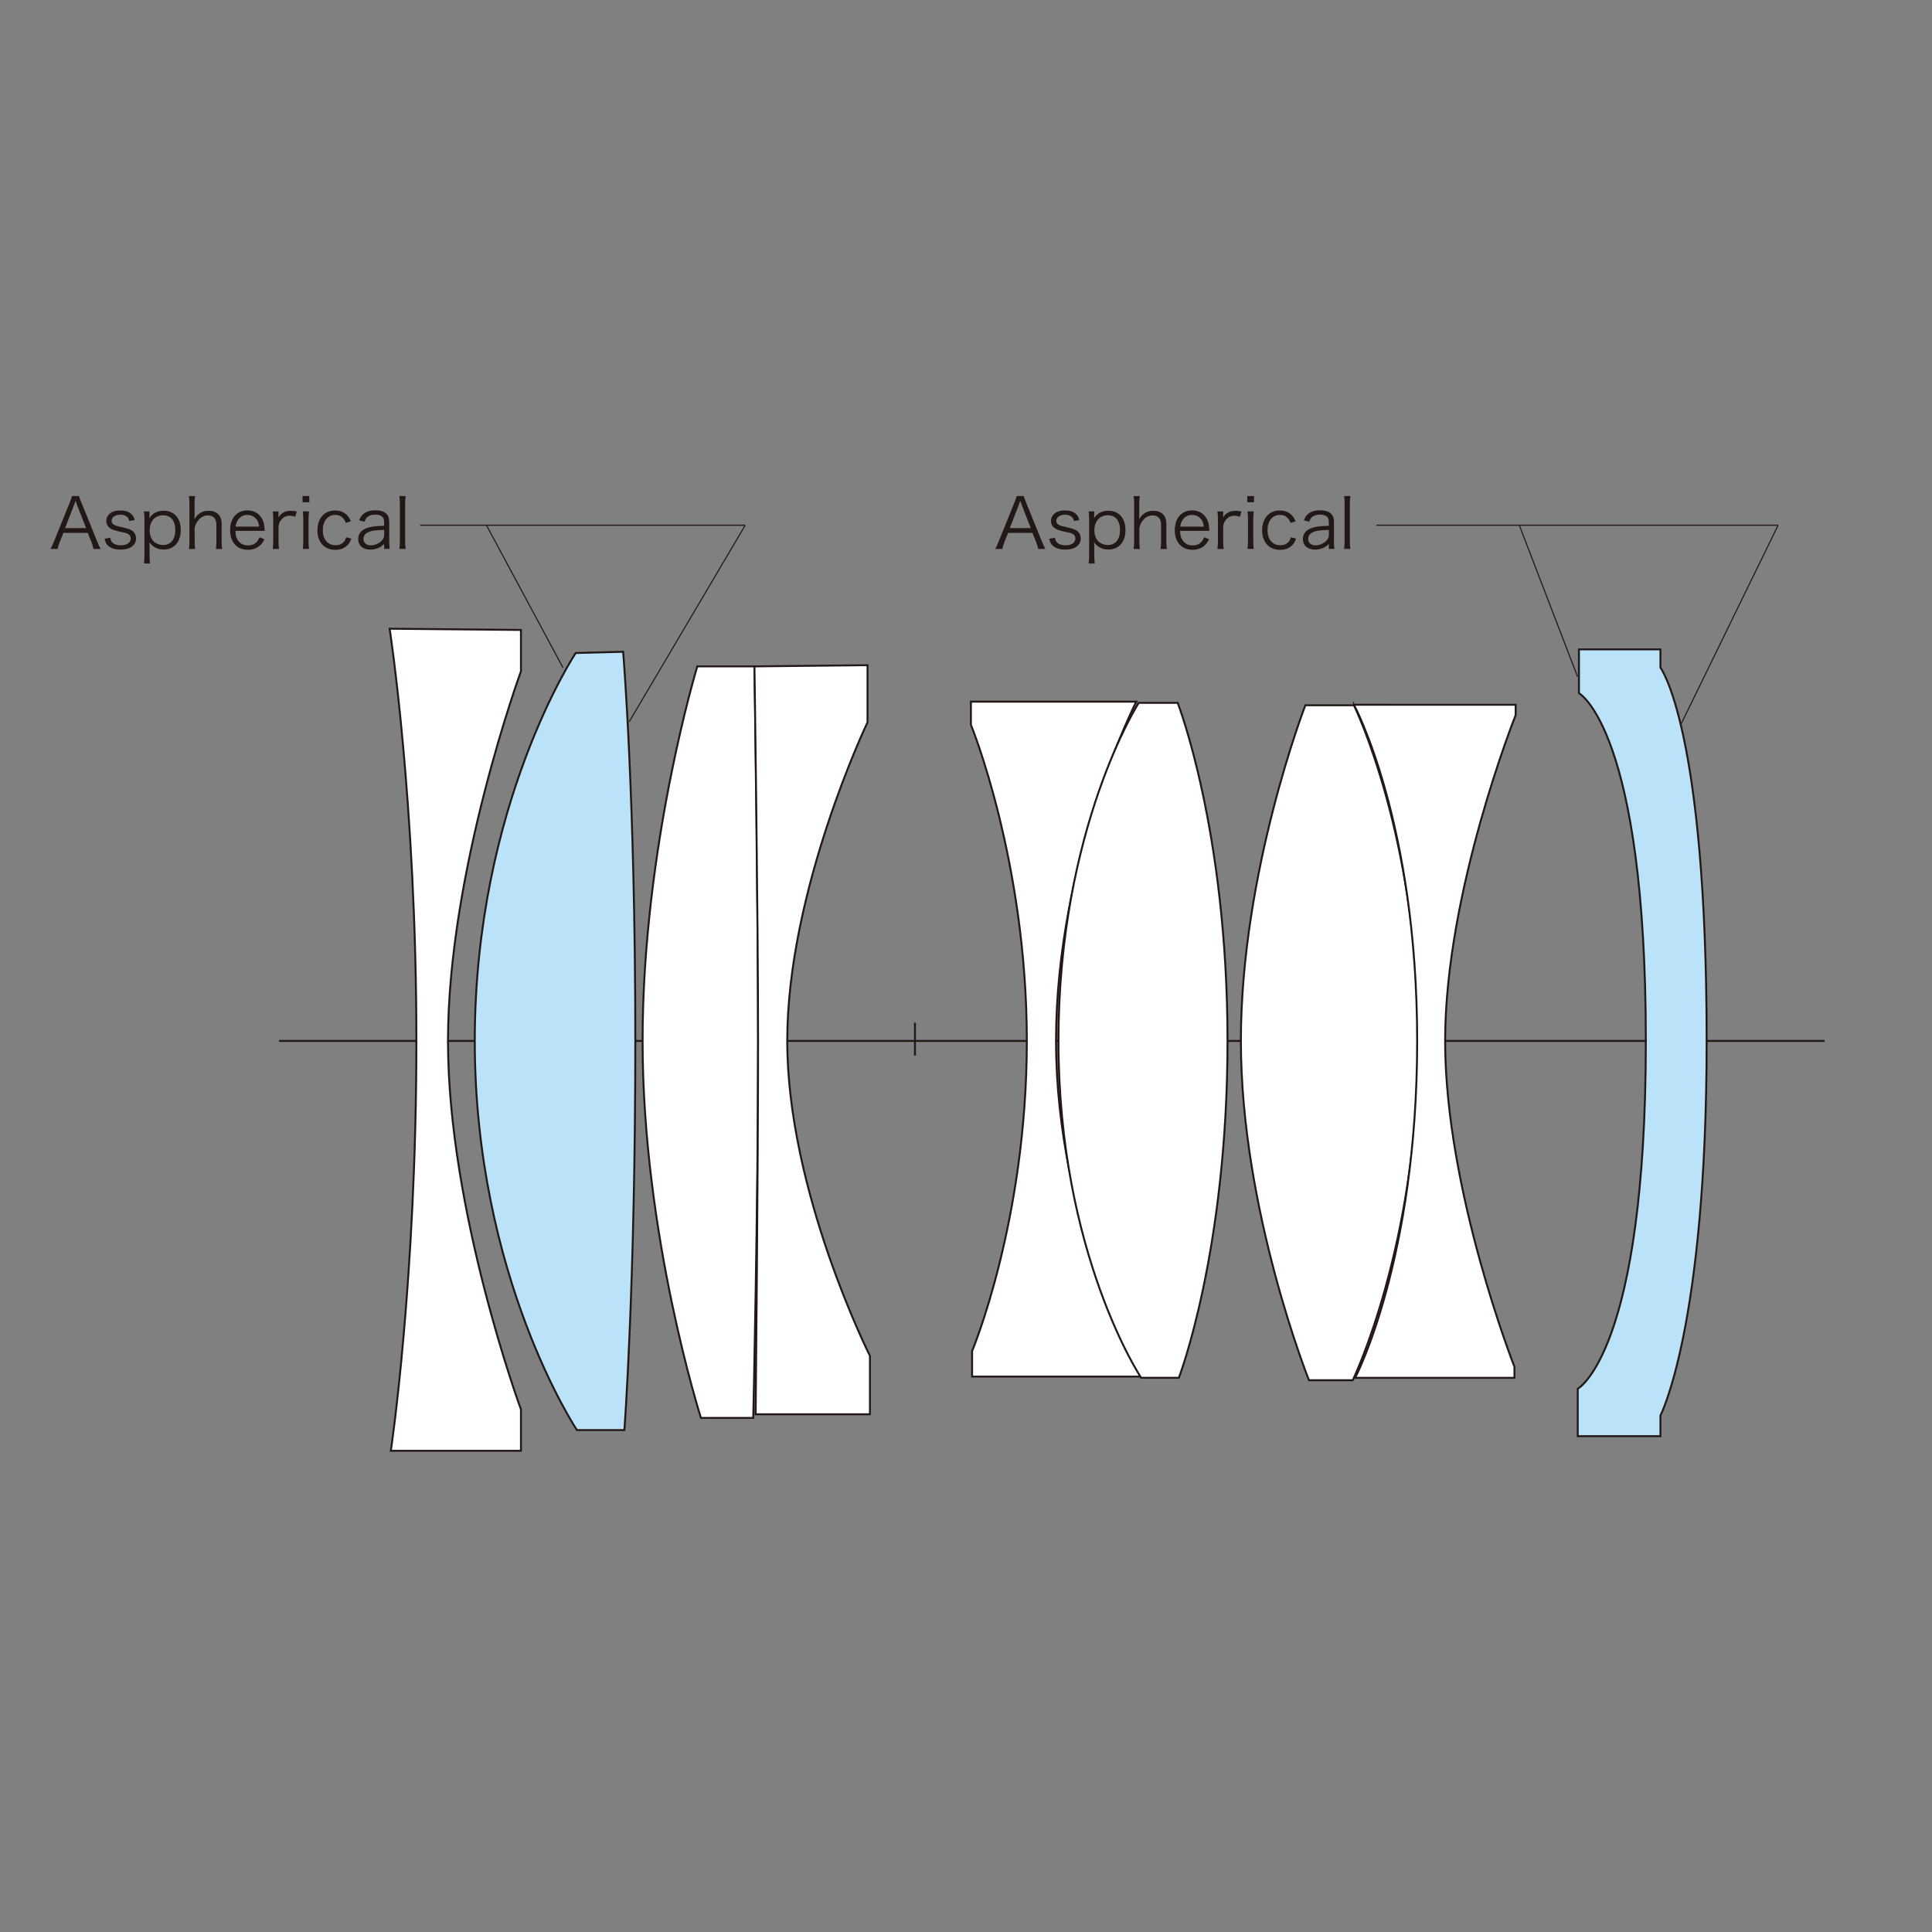 <?xml version="1.0" encoding="utf-8"?>
<!-- Generator: Adobe Illustrator 26.5.0, SVG Export Plug-In . SVG Version: 6.00 Build 0)  -->
<svg version="1.1" xmlns="http://www.w3.org/2000/svg" xmlns:xlink="http://www.w3.org/1999/xlink" x="0px" y="0px"
	 viewBox="0 0 500 500" style="enable-background:new 0 0 500 500;" xml:space="preserve">
<rect x="0" y="0" width="500" height="500" fill="#808080" stroke="none"/>
<style type="text/css">
	.st0{display:none;}
	.st1{display:inline;}
	.st2{fill:none;stroke:#231815;stroke-width:0.225;}
	.st3{fill:#FFFFFF;stroke:#231815;stroke-width:0.225;}
	.st4{display:inline;fill:none;stroke:#221815;stroke-width:0.283;stroke-miterlimit:10;}
	.st5{fill:#221815;}
	.st6{display:inline;fill:none;stroke:#221815;stroke-width:0.5;stroke-miterlimit:10;}
	.st7{display:inline;fill:#FFFFFF;}
	.st8{display:inline;fill:#BAE3F9;}
	.st9{fill:none;stroke:#221815;stroke-width:0.283;stroke-miterlimit:10;}
	.st10{fill:none;stroke:#221815;stroke-width:0.5;stroke-miterlimit:10;}
	.st11{fill:#FFFFFF;}
	.st12{fill:#BAE3F9;}
</style>
<g id="レイヤー_2" class="st0">
	<g class="st1">
		<line class="st2" x1="50" y1="249.65" x2="450" y2="249.65"/>
		<g>
			<path class="st3" d="M127.38,126.59c0,0-26.08,52.62-26.08,123.06c0,70.42,26.96,123.76,26.96,123.76h8.99
				c0,0-4.64-63.19-4.64-124.07c0-60.87,4.64-122.74,4.64-122.74H127.38z"/>
			<path class="st3" d="M182.16,138.33c0,0-48.4,39.14-48.4,109.86c0,70.73,48.4,113.05,48.4,113.05h2.62v-8.99
				c0,0-18.85-44.93-18.85-102.04c0-57.09,18.85-103.48,18.85-103.48v-8.41H182.16z"/>
			<path class="st3" d="M191.44,147.33c0,0-15.06,42.89-15.06,102.88c0,60.01,15.65,102.62,15.65,102.62h41.16v-22.04
				c0,0-39.44-26.37-39.44-80.86c0-54.5,39.15-80.29,39.15-80.29v-22.31H191.44z"/>
			<path class="st3" d="M265.07,154.56v19.14c0,0,28.98,30.15,28.98,76.51c0,46.38-29.56,76.52-29.56,76.52v18.85h47.83
				c0,0-4.93-50.73-4.93-95.93c0-45.23,4.64-95.09,4.64-95.09H265.07z"/>
			<path class="st3" d="M312.32,154.42c0,0-4.63,48.55-4.63,95.51c0,46.95,4.92,94.49,4.92,94.49h9.56c0,0,22.03-35.07,22.03-95.08
				c0-59.99-22.6-94.92-22.6-94.92H312.32z"/>
			<path class="st3" d="M336.09,151.67v5.79c0,0,10.14,43.19,10.14,92.75c0,49.57-9.85,92.17-9.85,92.17v5.52h9.28
				c0,0,27.52-37.98,27.52-97.97c0-60-28.1-98.56-28.1-98.56L336.09,151.67z"/>
			<path class="st3" d="M378.98,156.74c0,0-4.34,36.09-4.34,93.47c0,57.4,4.93,93.05,4.93,93.05h7.83c0,0,6.37-37.67,6.37-93.05
				c0-55.35-6.37-93.47-6.37-93.47H378.98z"/>
		</g>
	</g>
</g>
<g id="レイヤー_1" class="st0">
	<polyline class="st4" points="408.27,175.12 393.19,135.92 460.16,135.92 356.21,135.92 	"/>
	<line class="st4" x1="460.16" y1="135.95" x2="435.1" y2="187.31"/>
	<g class="st1">
		<path class="st5" d="M276.02,130.92c-1.08,0-1.71,0.02-2.18,0.12v-1.59c0.56,0.12,1.1,0.14,2.18,0.14h4.8v-1.17
			c0-1.36-0.02-1.95-0.14-2.62h1.73c-0.09,0.56-0.12,1.1-0.12,2.65v5.74c0,1.5-0.07,2.7-0.21,3.91c0.47-0.14,0.87-0.26,1.64-0.52
			v1.34l-1.85,0.59c-0.75,3.56-2.48,5.7-6.23,7.55c-0.28-0.49-0.66-0.91-1.1-1.31c2.02-0.87,3.14-1.62,4.12-2.79
			c0.73-0.87,1.22-1.8,1.55-2.95c-1.27,0.35-2.13,0.59-3.77,0.98c-1.8,0.45-2.16,0.54-2.58,0.73l-0.49-1.62
			c1.12-0.07,3.87-0.66,7.17-1.55c0.14-0.96,0.19-1.62,0.26-3.02h-4.1c-1.03,0-1.64,0.02-2.18,0.12v-1.55
			c0.47,0.09,0.94,0.12,2.18,0.12h4.12v-3.28H276.02z M287.08,144.09c0,1.45,0.02,2.09,0.14,2.77h-1.76
			c0.12-0.68,0.14-1.31,0.14-2.77v-15.61c0-1.36-0.02-1.99-0.12-2.7h1.73c-0.09,0.66-0.14,1.36-0.14,2.7v1.15h4.9
			c1.12,0,1.62-0.02,2.2-0.14v1.59c-0.49-0.09-1.1-0.12-2.2-0.12h-4.9v3.52h4.45c1.22,0,1.69-0.02,2.16-0.12v1.55
			c-0.54-0.09-1.12-0.12-2.16-0.12h-4.45v3.82h5.02c1.12,0,1.71-0.02,2.25-0.12v1.62c-0.66-0.09-1.31-0.14-2.25-0.14h-5.02V144.09z"
			/>
		<path class="st5" d="M298.82,128.5c-0.98,0-1.34,0.02-1.97,0.12v-1.57c0.61,0.12,1.1,0.14,2.02,0.14h3.59
			c0.87,0,1.31-0.02,1.9-0.14v1.55c-0.59-0.07-1.08-0.09-1.85-0.09h-1.2v5.32h0.87c0.73,0,0.98-0.02,1.55-0.12v1.5
			c-0.54-0.07-0.94-0.09-1.55-0.09h-0.87v5.2c1.15-0.56,1.62-0.82,2.88-1.57l0.07,1.5c-1.83,1.12-3.38,1.92-5.55,2.91
			c-0.8,0.33-1.01,0.45-1.48,0.7l-0.54-1.64c0.96-0.26,1.8-0.59,3.19-1.22v-5.88h-1.15c-0.66,0-1.05,0.02-1.59,0.12v-1.52
			c0.52,0.09,0.94,0.12,1.62,0.12h1.12v-5.32H298.82z M309.17,140.27c-1.85,1.41-2.98,2.16-4.64,3.12
			c-0.33,0.19-0.68,0.45-0.94,0.63l-0.82-1.52c1.41-0.52,3.45-1.73,5.88-3.47L309.17,140.27z M306.2,131.32
			c-0.89,0-1.59,0.05-2.25,0.14v-1.57c0.66,0.09,1.34,0.14,2.3,0.14h3.59v-1.8c0-0.82-0.05-1.57-0.16-2.34h1.73
			c-0.12,0.73-0.16,1.41-0.16,2.25v1.9h4.45c0.94,0,1.64-0.05,2.27-0.14v1.57c-0.68-0.09-1.38-0.14-2.23-0.14h-4.5
			c0.07,1.48,1.15,4.62,2.32,6.68c1.38,2.44,2.86,4.12,4.99,5.58c-0.45,0.42-0.7,0.77-1.01,1.41c-1.71-1.31-2.93-2.67-4.1-4.5
			c-1.27-2.04-1.88-3.61-2.41-6.26c0.14,1.95,0.21,3.73,0.21,4.73v6.23c0,1.29-0.52,1.62-2.53,1.62c-0.66,0-1.17-0.02-2.25-0.12
			c-0.09-0.66-0.16-0.98-0.4-1.52c1.1,0.16,2.09,0.26,2.86,0.26c0.75,0,0.91-0.12,0.91-0.59v-13.52H306.2z M307.04,137.5
			c-0.8-1.88-1.36-2.88-2.44-4.29l1.2-0.66c1.15,1.59,1.69,2.46,2.51,4.2L307.04,137.5z M315.78,129.35
			c-1.22-1.1-1.99-1.69-3.42-2.53l0.98-0.91c1.38,0.84,2.2,1.43,3.4,2.41L315.78,129.35z M313.42,136.66c1.1-1.34,1.8-2.48,2.6-4.22
			l1.29,0.82c-0.91,1.64-1.66,2.79-2.79,4.27L313.42,136.66z"/>
		<path class="st5" d="M337.67,131.27c1.24,0,1.99-0.02,2.79-0.12c-0.09,0.87-0.14,1.66-0.14,2.95v10.15c0,1.36,0.05,2.11,0.14,2.81
			h-1.64v-1.34h-15.87v1.34h-1.64c0.12-0.8,0.14-1.43,0.14-2.86v-10.1c0-1.17-0.05-2.02-0.14-2.95c0.77,0.09,1.55,0.12,2.74,0.12
			h4.38c0.68-1.24,0.98-1.95,1.38-3.35h-6.77c-1.03,0-1.73,0.05-2.48,0.14v-1.64c0.68,0.09,1.45,0.14,2.46,0.14h15.73
			c1.01,0,1.76-0.05,2.48-0.14v1.64c-0.68-0.09-1.48-0.14-2.48-0.14h-7.34c-0.35,1.27-0.75,2.23-1.34,3.35H337.67z M322.95,132.56
			v11.86h3.84v-11.86H322.95z M333.4,132.56h-5.18v3.05h5.18V132.56z M328.22,139.87h5.18v-3h-5.18V139.87z M328.22,144.42h5.18
			v-3.28h-5.18V144.42z M334.83,144.42h3.98v-11.86h-3.98V144.42z"/>
	</g>
	<g class="st1">
		<path class="st5" d="M31.53,130.92c-1.08,0-1.71,0.02-2.18,0.12v-1.59c0.56,0.12,1.1,0.14,2.18,0.14h4.8v-1.17
			c0-1.36-0.02-1.95-0.14-2.62h1.73c-0.09,0.56-0.12,1.1-0.12,2.65v5.74c0,1.5-0.07,2.7-0.21,3.91c0.47-0.14,0.87-0.26,1.64-0.52
			v1.34l-1.85,0.59c-0.75,3.56-2.48,5.7-6.23,7.55c-0.28-0.49-0.66-0.91-1.1-1.31c2.02-0.87,3.14-1.62,4.12-2.79
			c0.73-0.87,1.22-1.8,1.55-2.95c-1.27,0.35-2.13,0.59-3.77,0.98c-1.8,0.45-2.16,0.54-2.58,0.73l-0.49-1.62
			c1.12-0.07,3.87-0.66,7.17-1.55c0.14-0.96,0.19-1.62,0.26-3.02h-4.1c-1.03,0-1.64,0.02-2.18,0.12v-1.55
			c0.47,0.09,0.94,0.12,2.18,0.12h4.12v-3.28H31.53z M42.59,144.09c0,1.45,0.02,2.09,0.14,2.77h-1.76c0.12-0.68,0.14-1.31,0.14-2.77
			v-15.61c0-1.36-0.02-1.99-0.12-2.7h1.73c-0.09,0.66-0.14,1.36-0.14,2.7v1.15h4.9c1.12,0,1.62-0.02,2.2-0.14v1.59
			c-0.49-0.09-1.1-0.12-2.2-0.12h-4.9v3.52h4.45c1.22,0,1.69-0.02,2.16-0.12v1.55c-0.54-0.09-1.12-0.12-2.16-0.12h-4.45v3.82h5.02
			c1.12,0,1.71-0.02,2.25-0.12v1.62c-0.66-0.09-1.31-0.14-2.25-0.14h-5.02V144.09z"/>
		<path class="st5" d="M54.33,128.5c-0.98,0-1.34,0.02-1.97,0.12v-1.57c0.61,0.12,1.1,0.14,2.02,0.14h3.59
			c0.87,0,1.31-0.02,1.9-0.14v1.55c-0.59-0.07-1.08-0.09-1.85-0.09h-1.2v5.32h0.87c0.73,0,0.98-0.02,1.55-0.12v1.5
			c-0.54-0.07-0.94-0.09-1.55-0.09h-0.87v5.2c1.15-0.56,1.62-0.82,2.88-1.57l0.07,1.5c-1.83,1.12-3.38,1.92-5.55,2.91
			c-0.8,0.33-1.01,0.45-1.48,0.7l-0.54-1.64c0.96-0.26,1.8-0.59,3.19-1.22v-5.88h-1.15c-0.66,0-1.05,0.02-1.59,0.12v-1.52
			c0.52,0.09,0.94,0.12,1.62,0.12h1.12v-5.32H54.33z M64.69,140.27c-1.85,1.41-2.98,2.16-4.64,3.12c-0.33,0.19-0.68,0.45-0.94,0.63
			l-0.82-1.52c1.41-0.52,3.45-1.73,5.88-3.47L64.69,140.27z M61.71,131.32c-0.89,0-1.59,0.05-2.25,0.14v-1.57
			c0.66,0.09,1.34,0.14,2.3,0.14h3.59v-1.8c0-0.82-0.05-1.57-0.16-2.34h1.73c-0.12,0.73-0.16,1.41-0.16,2.25v1.9h4.45
			c0.94,0,1.64-0.05,2.27-0.14v1.57c-0.68-0.09-1.38-0.14-2.23-0.14h-4.5c0.07,1.48,1.15,4.62,2.32,6.68
			c1.38,2.44,2.86,4.12,4.99,5.58c-0.45,0.42-0.7,0.77-1.01,1.41c-1.71-1.31-2.93-2.67-4.1-4.5c-1.27-2.04-1.88-3.61-2.41-6.26
			c0.14,1.95,0.21,3.73,0.21,4.73v6.23c0,1.29-0.52,1.62-2.53,1.62c-0.66,0-1.17-0.02-2.25-0.12c-0.09-0.66-0.16-0.98-0.4-1.52
			c1.1,0.16,2.09,0.26,2.86,0.26c0.75,0,0.91-0.12,0.91-0.59v-13.52H61.71z M62.55,137.5c-0.8-1.88-1.36-2.88-2.44-4.29l1.2-0.66
			c1.15,1.59,1.69,2.46,2.51,4.2L62.55,137.5z M71.3,129.35c-1.22-1.1-1.99-1.69-3.42-2.53l0.98-0.91c1.38,0.84,2.2,1.43,3.4,2.41
			L71.3,129.35z M68.93,136.66c1.1-1.34,1.8-2.48,2.6-4.22l1.29,0.82c-0.91,1.64-1.66,2.79-2.79,4.27L68.93,136.66z"/>
		<path class="st5" d="M93.18,131.27c1.24,0,1.99-0.02,2.79-0.12c-0.09,0.87-0.14,1.66-0.14,2.95v10.15c0,1.36,0.05,2.11,0.14,2.81
			h-1.64v-1.34H78.46v1.34h-1.64c0.12-0.8,0.14-1.43,0.14-2.86v-10.1c0-1.17-0.05-2.02-0.14-2.95c0.77,0.09,1.55,0.12,2.74,0.12
			h4.38c0.68-1.24,0.98-1.95,1.38-3.35h-6.77c-1.03,0-1.73,0.05-2.48,0.14v-1.64c0.68,0.09,1.45,0.14,2.46,0.14h15.73
			c1.01,0,1.76-0.05,2.48-0.14v1.64c-0.68-0.09-1.48-0.14-2.48-0.14h-7.34c-0.35,1.27-0.75,2.23-1.34,3.35H93.18z M78.46,132.56
			v11.86h3.84v-11.86H78.46z M88.91,132.56h-5.18v3.05h5.18V132.56z M83.73,139.87h5.18v-3h-5.18V139.87z M83.73,144.42h5.18v-3.28
			h-5.18V144.42z M90.34,144.42h3.98v-11.86h-3.98V144.42z"/>
	</g>
	<polyline class="st4" points="145.69,172.78 125.89,135.92 192.85,135.92 108.7,135.92 	"/>
	<line class="st4" x1="192.85" y1="135.95" x2="162.83" y2="186.8"/>
	<line class="st6" x1="72.2" y1="269.39" x2="472.2" y2="269.39"/>
	<line class="st6" x1="236.79" y1="264.67" x2="236.79" y2="273.17"/>
	<path class="st7" d="M100.84,162.71c0,0,6.92,44.69,6.92,106.69c0,62-6.61,106.06-6.61,106.06h33.67v-10.7
		c0,0-18.88-51.3-18.88-95.36c0-44.06,18.88-95.67,18.88-95.67v-10.7L100.84,162.71z"/>
	<path class="st6" d="M100.84,162.71c0,0,6.92,44.69,6.92,106.69c0,62-6.61,106.06-6.61,106.06h33.67v-10.7
		c0,0-18.88-51.3-18.88-95.36c0-44.06,18.88-95.67,18.88-95.67v-10.7L100.84,162.71z"/>
	<path class="st8" d="M148.99,169c0,0-26.12,39.34-26.12,100.39c0,61.05,26.44,100.71,26.44,100.71h12.28
		c0,0,2.83-37.45,2.83-100.71c0-63.26-3.15-100.71-3.15-100.71L148.99,169z"/>
	<path class="st6" d="M148.99,169c0,0-26.12,39.34-26.12,100.39c0,61.05,26.44,100.71,26.44,100.71h12.28
		c0,0,2.83-37.45,2.83-100.71c0-63.26-3.15-100.71-3.15-100.71L148.99,169z"/>
	<path class="st7" d="M180.46,172.46c0,0-14.16,46.58-14.16,96.93c0,50.35,15.11,97.56,15.11,97.56h13.53c0,0,1.26-55.39,1.26-97.56
		c0-42.17-0.94-96.93-0.94-96.93H180.46z"/>
	<path class="st6" d="M180.46,172.46c0,0-14.16,46.58-14.16,96.93c0,50.35,15.11,97.56,15.11,97.56h13.53c0,0,1.26-55.39,1.26-97.56
		c0-42.17-0.94-96.93-0.94-96.93H180.46z"/>
	<path class="st7" d="M195.25,172.46c0,0,0.94,64.52,0.94,96.93c0,32.42-0.63,96.62-0.63,96.62h29.58V350.9
		c0,0-21.4-42.49-21.4-81.51c0-39.02,20.77-82.45,20.77-82.45v-14.79L195.25,172.46z"/>
	<path class="st6" d="M195.25,172.46c0,0,0.94,64.52,0.94,96.93c0,32.42-0.63,96.62-0.63,96.62h29.58V350.9
		c0,0-21.4-42.49-21.4-81.51c0-39.02,20.77-82.45,20.77-82.45v-14.79L195.25,172.46z"/>
	<path class="st7" d="M251.27,181.59v5.98c0,0,14.47,35.25,14.47,81.83c0,46.58-14.16,80.25-14.16,80.25v6.61h43.75
		c0,0-22.03-39.65-22.03-86.86c0-47.21,20.77-87.81,20.77-87.81H251.27z"/>
	<path class="st6" d="M251.27,181.59v5.98c0,0,14.47,35.25,14.47,81.83c0,46.58-14.16,80.25-14.16,80.25v6.61h43.75
		c0,0-22.03-39.65-22.03-86.86c0-47.21,20.77-87.81,20.77-87.81H251.27z"/>
	<path class="st7" d="M294.7,181.9c0,0-20.77,32.42-20.77,87.49c0,55.07,21.4,87.18,21.4,87.18h9.76c0,0,12.59-32.73,12.59-87.18
		s-12.9-87.49-12.9-87.49H294.7z"/>
	<path class="st6" d="M294.7,181.9c0,0-20.77,32.42-20.77,87.49c0,55.07,21.4,87.18,21.4,87.18h9.76c0,0,12.59-32.73,12.59-87.18
		s-12.9-87.49-12.9-87.49H294.7z"/>
	<path class="st7" d="M337.82,182.53c0,0-16.68,43.12-16.68,86.86c0,43.74,17.62,87.81,17.62,87.81h11.33
		c0,0,16.99-34.93,16.99-87.81c0-52.87-16.68-86.86-16.68-86.86H337.82z"/>
	<path class="st6" d="M337.82,182.53c0,0-16.68,43.12-16.68,86.86c0,43.74,17.62,87.81,17.62,87.81h11.33
		c0,0,16.99-34.93,16.99-87.81c0-52.87-16.68-86.86-16.68-86.86H337.82z"/>
	<path class="st7" d="M350.4,182.38c0,0,16.36,30.37,16.36,87.02c0,56.65-16.05,87.18-16.05,87.18h41.23v-2.83
		c0,0-17.94-45.64-17.94-84.34s18.25-84.34,18.25-84.34v-2.68H350.4z"/>
	<path class="st6" d="M350.4,182.38c0,0,16.36,30.37,16.36,87.02c0,56.65-16.05,87.18-16.05,87.18h41.23v-2.83
		c0,0-17.94-45.64-17.94-84.34s18.25-84.34,18.25-84.34v-2.68H350.4z"/>
	<path class="st8" d="M408.63,168.06v11.33c0,0,17.31,9.44,17.31,90.01c0,80.57-17.62,90.01-17.62,90.01v12.27h21.4v-5.35
		c0,0,11.96-22.97,11.96-96.93c0-80.88-11.96-96.62-11.96-96.62v-4.72H408.63z"/>
	<path class="st6" d="M408.63,168.06v11.33c0,0,17.31,9.44,17.31,90.01c0,80.57-17.62,90.01-17.62,90.01v12.27h21.4v-5.35
		c0,0,11.96-22.97,11.96-96.93c0-80.88-11.96-96.62-11.96-96.62v-4.72H408.63z"/>
</g>
<g id="レイヤー_1のコピー">
	<polyline class="st9" points="408.27,175.12 393.19,135.92 460.16,135.92 356.21,135.92 	"/>
	<line class="st9" x1="460.16" y1="135.95" x2="435.1" y2="187.31"/>
	<g>
		<path class="st5" d="M268.69,142.06c-0.14-0.65-0.34-1.28-0.56-1.84l-0.94-2.32h-6.28l-0.94,2.32c-0.27,0.68-0.43,1.21-0.56,1.84
			h-1.87c0.36-0.59,0.49-0.86,0.97-2.07l4.03-9.94c0.34-0.85,0.49-1.26,0.58-1.67h1.82c0.07,0.34,0.16,0.58,0.61,1.67l4.03,9.94
			c0.45,1.08,0.68,1.6,0.95,2.07H268.69z M264.44,130.72c-0.05-0.14-0.05-0.16-0.4-1.15c-0.09,0.27-0.16,0.47-0.2,0.59
			c-0.11,0.29-0.16,0.49-0.2,0.56l-2.3,5.94h5.42L264.44,130.72z"/>
		<path class="st5" d="M273.02,139.18c0.13,0.67,0.27,0.99,0.63,1.31c0.45,0.41,1.17,0.63,2.09,0.63c1.57,0,2.56-0.67,2.56-1.73
			c0-0.5-0.18-0.88-0.56-1.12c-0.43-0.27-0.79-0.38-2.12-0.65c-1.44-0.31-2.05-0.52-2.66-0.94c-0.63-0.43-0.97-1.1-0.97-1.89
			c0-0.65,0.27-1.26,0.77-1.75c0.63-0.61,1.6-0.94,2.81-0.94c1.22,0,2.18,0.29,2.83,0.86c0.47,0.4,0.72,0.81,0.95,1.64l-1.42,0.23
			c-0.11-0.49-0.2-0.7-0.45-0.95c-0.41-0.45-1.06-0.68-1.87-0.68c-1.31,0-2.25,0.67-2.25,1.62c0,0.41,0.22,0.77,0.61,0.99
			c0.41,0.23,0.88,0.38,2,0.61c1.75,0.4,2.32,0.61,2.86,1.03c0.56,0.45,0.86,1.13,0.86,1.87c0,1.8-1.53,2.92-4,2.92
			c-1.64,0-2.9-0.49-3.57-1.4c-0.27-0.38-0.4-0.68-0.58-1.42L273.02,139.18z"/>
		<path class="st5" d="M281.74,145.84c0.09-0.7,0.13-1.28,0.13-2.02v-9.4c0-0.86-0.04-1.39-0.13-2.07h1.44v1.03
			c0,0.23-0.02,0.43-0.05,0.74c0.81-1.28,2.07-1.94,3.67-1.94c2.77,0,4.47,1.89,4.47,5.02c0,3.06-1.73,5.02-4.43,5.02
			c-1.58,0-2.86-0.67-3.71-1.91c0.05,0.5,0.07,0.77,0.07,1.26v2.23c0,0.85,0.04,1.37,0.13,2.03H281.74z M289.86,137.2
			c0-2.45-1.15-3.85-3.17-3.85c-2.07,0-3.47,1.55-3.47,3.87c0,1.17,0.38,2.25,1.03,2.88c0.63,0.61,1.53,0.95,2.47,0.95
			C288.67,141.05,289.86,139.59,289.86,137.2z"/>
		<path class="st5" d="M293.38,142.06c0.09-0.65,0.13-1.13,0.13-2.03v-9.61c0-0.9-0.04-1.37-0.13-2.03h1.6
			c-0.11,0.67-0.14,1.13-0.14,2.05v3.04c0,0.29,0,0.43-0.05,0.9c0.36-0.59,0.56-0.86,0.99-1.22c0.77-0.67,1.6-0.97,2.7-0.97
			c2.11,0,3.37,1.24,3.37,3.35v4.52c0,0.83,0.04,1.35,0.13,2.02h-1.62c0.09-0.59,0.13-1.13,0.13-2.03v-4.25
			c0-1.57-0.77-2.41-2.18-2.41c-1.01,0-1.84,0.43-2.54,1.31c-0.5,0.65-0.74,1.13-0.9,1.89v3.46c0,0.79,0.04,1.33,0.13,2.03H293.38z"
			/>
		<path class="st5" d="M305.4,137.41c0.05,1.21,0.23,1.87,0.72,2.52c0.58,0.79,1.46,1.22,2.54,1.22c1.46,0,2.47-0.72,2.97-2.11
			l1.26,0.5c-0.34,0.76-0.58,1.08-0.99,1.49c-0.85,0.83-1.94,1.26-3.26,1.26c-2.83,0-4.61-1.98-4.61-5.1c0-3.08,1.76-5.1,4.47-5.1
			c2.32,0,4,1.49,4.36,3.91c0.02,0.2,0.09,0.9,0.13,1.39H305.4z M311.54,136.28c-0.11-1.01-0.38-1.66-0.96-2.21
			c-0.56-0.54-1.26-0.81-2.12-0.81c-1.1,0-2.02,0.56-2.56,1.57c-0.25,0.45-0.34,0.77-0.45,1.46H311.54z"/>
		<path class="st5" d="M320.9,133.74c-0.68-0.22-1.01-0.27-1.46-0.27c-0.92,0-1.67,0.38-2.21,1.1c-0.43,0.56-0.59,0.99-0.67,1.8
			v3.67c0,0.81,0.04,1.31,0.13,2.02h-1.62c0.09-0.83,0.13-1.3,0.13-2.03v-5.64c0-0.9-0.04-1.39-0.13-2.03h1.49v1.03
			c0,0.14,0,0.41-0.02,0.54c0.34-0.56,0.61-0.85,0.99-1.1c0.68-0.45,1.3-0.63,2.16-0.63c0.54,0,0.85,0.04,1.6,0.16L320.9,133.74z"/>
		<path class="st5" d="M324.54,128.38v1.6h-1.75v-1.6H324.54z M324.47,132.35c-0.09,0.63-0.13,1.13-0.13,2.03v5.64
			c0,0.83,0.04,1.33,0.13,2.03h-1.62c0.09-0.77,0.13-1.28,0.13-2.03v-5.64c0-0.86-0.04-1.4-0.13-2.03H324.47z"/>
		<path class="st5" d="M333.99,135.33c-0.52-1.4-1.39-2.07-2.72-2.07c-1.98,0-3.24,1.55-3.24,3.96c0,2.38,1.3,3.89,3.31,3.89
			c1.03,0,1.87-0.41,2.34-1.15c0.18-0.27,0.27-0.49,0.4-0.92l1.35,0.36c-0.25,0.65-0.43,0.99-0.74,1.39
			c-0.79,0.99-1.95,1.51-3.4,1.51c-2.83,0-4.65-1.96-4.65-5.04c0-3.11,1.8-5.15,4.56-5.15c1.49,0,2.7,0.58,3.47,1.66
			c0.25,0.34,0.41,0.63,0.63,1.15L333.99,135.33z"/>
		<path class="st5" d="M343.91,140.78c-0.7,0.63-1.04,0.86-1.66,1.1c-0.61,0.23-1.26,0.36-1.87,0.36c-1.98,0-3.19-1.03-3.19-2.74
			c0-1.44,0.9-2.48,2.57-2.95c1.06-0.31,1.93-0.41,4.14-0.47v-1.04c0-1.22-0.77-1.85-2.27-1.85c-0.99,0-1.73,0.25-2.23,0.77
			c-0.23,0.25-0.38,0.5-0.56,1.04l-1.4-0.31c0.32-0.83,0.56-1.21,1.01-1.6c0.74-0.68,1.82-1.03,3.17-1.03c2.38,0,3.6,1.01,3.6,2.95
			v5.06c0,0.81,0.04,1.26,0.14,1.98h-1.46V140.78z M343.91,137.14c-2.14,0.05-3.17,0.18-3.98,0.52c-0.92,0.38-1.37,0.99-1.37,1.85
			c0,0.99,0.74,1.62,1.91,1.62c1.04,0,2.18-0.5,2.88-1.28c0.41-0.45,0.56-0.83,0.56-1.55V137.14z"/>
		<path class="st5" d="M349.47,128.38c-0.09,0.65-0.13,1.13-0.13,2.03v9.63c0,0.81,0.04,1.3,0.13,2.02h-1.62
			c0.09-0.65,0.13-1.21,0.13-2.02v-9.65c0-0.88-0.04-1.37-0.13-2.02H349.47z"/>
	</g>
	<g>
		<g>
			<path class="st5" d="M24.2,142.06c-0.14-0.65-0.34-1.28-0.56-1.84l-0.94-2.32h-6.28l-0.94,2.32c-0.27,0.68-0.43,1.21-0.56,1.84
				h-1.87c0.36-0.59,0.49-0.86,0.97-2.07l4.03-9.94c0.34-0.85,0.49-1.26,0.58-1.67h1.82c0.07,0.34,0.16,0.58,0.61,1.67l4.03,9.94
				c0.45,1.08,0.68,1.6,0.95,2.07H24.2z M19.95,130.72c-0.05-0.14-0.05-0.16-0.4-1.15c-0.09,0.27-0.16,0.47-0.2,0.59
				c-0.11,0.29-0.16,0.49-0.2,0.56l-2.3,5.94h5.42L19.95,130.72z"/>
			<path class="st5" d="M28.54,139.18c0.13,0.67,0.27,0.99,0.63,1.31c0.45,0.41,1.17,0.63,2.09,0.63c1.57,0,2.56-0.67,2.56-1.73
				c0-0.5-0.18-0.88-0.56-1.12c-0.43-0.27-0.79-0.38-2.12-0.65c-1.44-0.31-2.05-0.52-2.66-0.94c-0.63-0.43-0.97-1.1-0.97-1.89
				c0-0.65,0.27-1.26,0.77-1.75c0.63-0.61,1.6-0.94,2.81-0.94c1.22,0,2.18,0.29,2.83,0.86c0.47,0.4,0.72,0.81,0.95,1.64l-1.42,0.23
				c-0.11-0.49-0.2-0.7-0.45-0.95c-0.41-0.45-1.06-0.68-1.87-0.68c-1.31,0-2.25,0.67-2.25,1.62c0,0.41,0.22,0.77,0.61,0.99
				c0.41,0.23,0.88,0.38,2,0.61c1.75,0.4,2.32,0.61,2.86,1.03c0.56,0.45,0.86,1.13,0.86,1.87c0,1.8-1.53,2.92-4,2.92
				c-1.64,0-2.9-0.49-3.57-1.4c-0.27-0.38-0.4-0.68-0.58-1.42L28.54,139.18z"/>
			<path class="st5" d="M37.25,145.84c0.09-0.7,0.13-1.28,0.13-2.02v-9.4c0-0.86-0.04-1.39-0.13-2.07h1.44v1.03
				c0,0.23-0.02,0.43-0.05,0.74c0.81-1.28,2.07-1.94,3.67-1.94c2.77,0,4.47,1.89,4.47,5.02c0,3.06-1.73,5.02-4.43,5.02
				c-1.58,0-2.86-0.67-3.71-1.91c0.05,0.5,0.07,0.77,0.07,1.26v2.23c0,0.85,0.04,1.37,0.13,2.03H37.25z M45.37,137.2
				c0-2.45-1.15-3.85-3.17-3.85c-2.07,0-3.47,1.55-3.47,3.87c0,1.17,0.38,2.25,1.03,2.88c0.63,0.61,1.53,0.95,2.47,0.95
				C44.18,141.05,45.37,139.59,45.37,137.2z"/>
			<path class="st5" d="M48.89,142.06c0.09-0.65,0.13-1.13,0.13-2.03v-9.61c0-0.9-0.04-1.37-0.13-2.03h1.6
				c-0.11,0.67-0.14,1.13-0.14,2.05v3.04c0,0.29,0,0.43-0.05,0.9c0.36-0.59,0.56-0.86,0.99-1.22c0.77-0.67,1.6-0.97,2.7-0.97
				c2.11,0,3.37,1.24,3.37,3.35v4.52c0,0.83,0.04,1.35,0.13,2.02h-1.62c0.09-0.59,0.13-1.13,0.13-2.03v-4.25
				c0-1.57-0.77-2.41-2.18-2.41c-1.01,0-1.84,0.43-2.54,1.31c-0.5,0.65-0.74,1.13-0.9,1.89v3.46c0,0.79,0.04,1.33,0.13,2.03H48.89z"
				/>
			<path class="st5" d="M60.92,137.41c0.05,1.21,0.23,1.87,0.72,2.52c0.58,0.79,1.46,1.22,2.54,1.22c1.46,0,2.47-0.72,2.97-2.11
				l1.26,0.5c-0.34,0.76-0.58,1.08-0.99,1.49c-0.85,0.83-1.94,1.26-3.26,1.26c-2.83,0-4.61-1.98-4.61-5.1c0-3.08,1.76-5.1,4.47-5.1
				c2.32,0,4,1.49,4.36,3.91c0.02,0.2,0.09,0.9,0.13,1.39H60.92z M67.06,136.28c-0.11-1.01-0.38-1.66-0.96-2.21
				c-0.56-0.54-1.26-0.81-2.12-0.81c-1.1,0-2.02,0.56-2.56,1.57c-0.25,0.45-0.34,0.77-0.45,1.46H67.06z"/>
			<path class="st5" d="M76.42,133.74c-0.68-0.22-1.01-0.27-1.46-0.27c-0.92,0-1.67,0.38-2.21,1.1c-0.43,0.56-0.59,0.99-0.67,1.8
				v3.67c0,0.81,0.04,1.31,0.13,2.02h-1.62c0.09-0.83,0.13-1.3,0.13-2.03v-5.64c0-0.9-0.04-1.39-0.13-2.03h1.49v1.03
				c0,0.14,0,0.41-0.02,0.54c0.34-0.56,0.61-0.85,0.99-1.1c0.68-0.45,1.3-0.63,2.16-0.63c0.54,0,0.85,0.04,1.6,0.16L76.42,133.74z"
				/>
			<path class="st5" d="M80.05,128.38v1.6h-1.75v-1.6H80.05z M79.98,132.35c-0.09,0.63-0.13,1.13-0.13,2.03v5.64
				c0,0.83,0.04,1.33,0.13,2.03h-1.62c0.09-0.77,0.13-1.28,0.13-2.03v-5.64c0-0.86-0.04-1.4-0.13-2.03H79.98z"/>
			<path class="st5" d="M89.5,135.33c-0.52-1.4-1.39-2.07-2.72-2.07c-1.98,0-3.24,1.55-3.24,3.96c0,2.38,1.3,3.89,3.31,3.89
				c1.03,0,1.87-0.41,2.34-1.15c0.18-0.27,0.27-0.49,0.4-0.92l1.35,0.36c-0.25,0.65-0.43,0.99-0.74,1.39
				c-0.79,0.99-1.95,1.51-3.4,1.51c-2.83,0-4.65-1.96-4.65-5.04c0-3.11,1.8-5.15,4.56-5.15c1.49,0,2.7,0.58,3.47,1.66
				c0.25,0.34,0.41,0.63,0.63,1.15L89.5,135.33z"/>
			<path class="st5" d="M99.42,140.78c-0.7,0.63-1.04,0.86-1.66,1.1c-0.61,0.23-1.26,0.36-1.87,0.36c-1.98,0-3.19-1.03-3.19-2.74
				c0-1.44,0.9-2.48,2.57-2.95c1.06-0.31,1.93-0.41,4.14-0.47v-1.04c0-1.22-0.77-1.85-2.27-1.85c-0.99,0-1.73,0.25-2.23,0.77
				c-0.23,0.25-0.38,0.5-0.56,1.04l-1.4-0.31c0.32-0.83,0.56-1.21,1.01-1.6c0.74-0.68,1.82-1.03,3.17-1.03c2.38,0,3.6,1.01,3.6,2.95
				v5.06c0,0.81,0.04,1.26,0.14,1.98h-1.46V140.78z M99.42,137.14c-2.14,0.05-3.17,0.18-3.98,0.52c-0.92,0.38-1.37,0.99-1.37,1.85
				c0,0.99,0.74,1.62,1.91,1.62c1.04,0,2.18-0.5,2.88-1.28c0.41-0.45,0.56-0.83,0.56-1.55V137.14z"/>
			<path class="st5" d="M104.98,128.38c-0.09,0.65-0.13,1.13-0.13,2.03v9.63c0,0.81,0.04,1.3,0.13,2.02h-1.62
				c0.09-0.65,0.13-1.21,0.13-2.02v-9.65c0-0.88-0.04-1.37-0.13-2.02H104.98z"/>
		</g>
	</g>
	<polyline class="st9" points="145.69,172.78 125.89,135.92 192.85,135.92 108.7,135.92 	"/>
	<line class="st9" x1="192.85" y1="135.95" x2="162.83" y2="186.8"/>
	<line class="st10" x1="72.2" y1="269.39" x2="472.2" y2="269.39"/>
	<line class="st10" x1="236.79" y1="264.67" x2="236.79" y2="273.17"/>
	<path class="st11" d="M100.84,162.71c0,0,6.92,44.69,6.92,106.69c0,62-6.61,106.06-6.61,106.06h33.67v-10.7
		c0,0-18.88-51.3-18.88-95.36c0-44.06,18.88-95.67,18.88-95.67v-10.7L100.84,162.71z"/>
	<path class="st10" d="M100.84,162.71c0,0,6.92,44.69,6.92,106.69c0,62-6.61,106.06-6.61,106.06h33.67v-10.7
		c0,0-18.88-51.3-18.88-95.36c0-44.06,18.88-95.67,18.88-95.67v-10.7L100.84,162.71z"/>
	<path class="st12" d="M148.99,169c0,0-26.12,39.34-26.12,100.39c0,61.05,26.44,100.71,26.44,100.71h12.28
		c0,0,2.83-37.45,2.83-100.71c0-63.26-3.15-100.71-3.15-100.71L148.99,169z"/>
	<path class="st10" d="M148.99,169c0,0-26.12,39.34-26.12,100.39c0,61.05,26.44,100.71,26.44,100.71h12.28
		c0,0,2.83-37.45,2.83-100.71c0-63.26-3.15-100.71-3.15-100.71L148.99,169z"/>
	<path class="st11" d="M180.46,172.46c0,0-14.16,46.58-14.16,96.93c0,50.35,15.11,97.56,15.11,97.56h13.53
		c0,0,1.26-55.39,1.26-97.56c0-42.17-0.94-96.93-0.94-96.93H180.46z"/>
	<path class="st10" d="M180.46,172.46c0,0-14.16,46.58-14.16,96.93c0,50.35,15.11,97.56,15.11,97.56h13.53
		c0,0,1.26-55.39,1.26-97.56c0-42.17-0.94-96.93-0.94-96.93H180.46z"/>
	<path class="st11" d="M195.25,172.46c0,0,0.94,64.52,0.94,96.93c0,32.42-0.63,96.62-0.63,96.62h29.58V350.9
		c0,0-21.4-42.49-21.4-81.51c0-39.02,20.77-82.45,20.77-82.45v-14.79L195.25,172.46z"/>
	<path class="st10" d="M195.25,172.46c0,0,0.94,64.52,0.94,96.93c0,32.42-0.63,96.62-0.63,96.62h29.58V350.9
		c0,0-21.4-42.49-21.4-81.51c0-39.02,20.77-82.45,20.77-82.45v-14.79L195.25,172.46z"/>
	<path class="st11" d="M251.27,181.59v5.98c0,0,14.47,35.25,14.47,81.83c0,46.58-14.16,80.25-14.16,80.25v6.61h43.75
		c0,0-22.03-39.65-22.03-86.86c0-47.21,20.77-87.81,20.77-87.81H251.27z"/>
	<path class="st10" d="M251.27,181.59v5.98c0,0,14.47,35.25,14.47,81.83c0,46.58-14.16,80.25-14.16,80.25v6.61h43.75
		c0,0-22.03-39.65-22.03-86.86c0-47.21,20.77-87.81,20.77-87.81H251.27z"/>
	<path class="st11" d="M294.7,181.9c0,0-20.77,32.42-20.77,87.49c0,55.07,21.4,87.18,21.4,87.18h9.76c0,0,12.59-32.73,12.59-87.18
		s-12.9-87.49-12.9-87.49H294.7z"/>
	<path class="st10" d="M294.7,181.9c0,0-20.77,32.42-20.77,87.49c0,55.07,21.4,87.18,21.4,87.18h9.76c0,0,12.59-32.73,12.59-87.18
		s-12.9-87.49-12.9-87.49H294.7z"/>
	<path class="st11" d="M337.82,182.53c0,0-16.68,43.12-16.68,86.86c0,43.74,17.62,87.81,17.62,87.81h11.33
		c0,0,16.99-34.93,16.99-87.81c0-52.87-16.68-86.86-16.68-86.86H337.82z"/>
	<path class="st10" d="M337.82,182.53c0,0-16.68,43.12-16.68,86.86c0,43.74,17.62,87.81,17.62,87.81h11.33
		c0,0,16.99-34.93,16.99-87.81c0-52.87-16.68-86.86-16.68-86.86H337.82z"/>
	<path class="st11" d="M350.4,182.38c0,0,16.36,30.37,16.36,87.02c0,56.65-16.05,87.18-16.05,87.18h41.23v-2.83
		c0,0-17.94-45.64-17.94-84.34s18.25-84.34,18.25-84.34v-2.68H350.4z"/>
	<path class="st10" d="M350.4,182.38c0,0,16.36,30.37,16.36,87.02c0,56.65-16.05,87.18-16.05,87.18h41.23v-2.83
		c0,0-17.94-45.64-17.94-84.34s18.25-84.34,18.25-84.34v-2.68H350.4z"/>
	<path class="st12" d="M408.63,168.06v11.33c0,0,17.31,9.44,17.31,90.01c0,80.57-17.62,90.01-17.62,90.01v12.27h21.4v-5.35
		c0,0,11.96-22.97,11.96-96.93c0-80.88-11.96-96.62-11.96-96.62v-4.72H408.63z"/>
	<path class="st10" d="M408.63,168.06v11.33c0,0,17.31,9.44,17.31,90.01c0,80.57-17.62,90.01-17.62,90.01v12.27h21.4v-5.35
		c0,0,11.96-22.97,11.96-96.93c0-80.88-11.96-96.62-11.96-96.62v-4.72H408.63z"/>
	<g>
	</g>
	<g>
	</g>
	<g>
	</g>
	<g>
	</g>
	<g>
	</g>
	<g>
	</g>
	<g>
	</g>
	<g>
	</g>
	<g>
	</g>
	<g>
	</g>
	<g>
	</g>
	<g>
	</g>
	<g>
	</g>
	<g>
	</g>
	<g>
	</g>
</g>
</svg>
